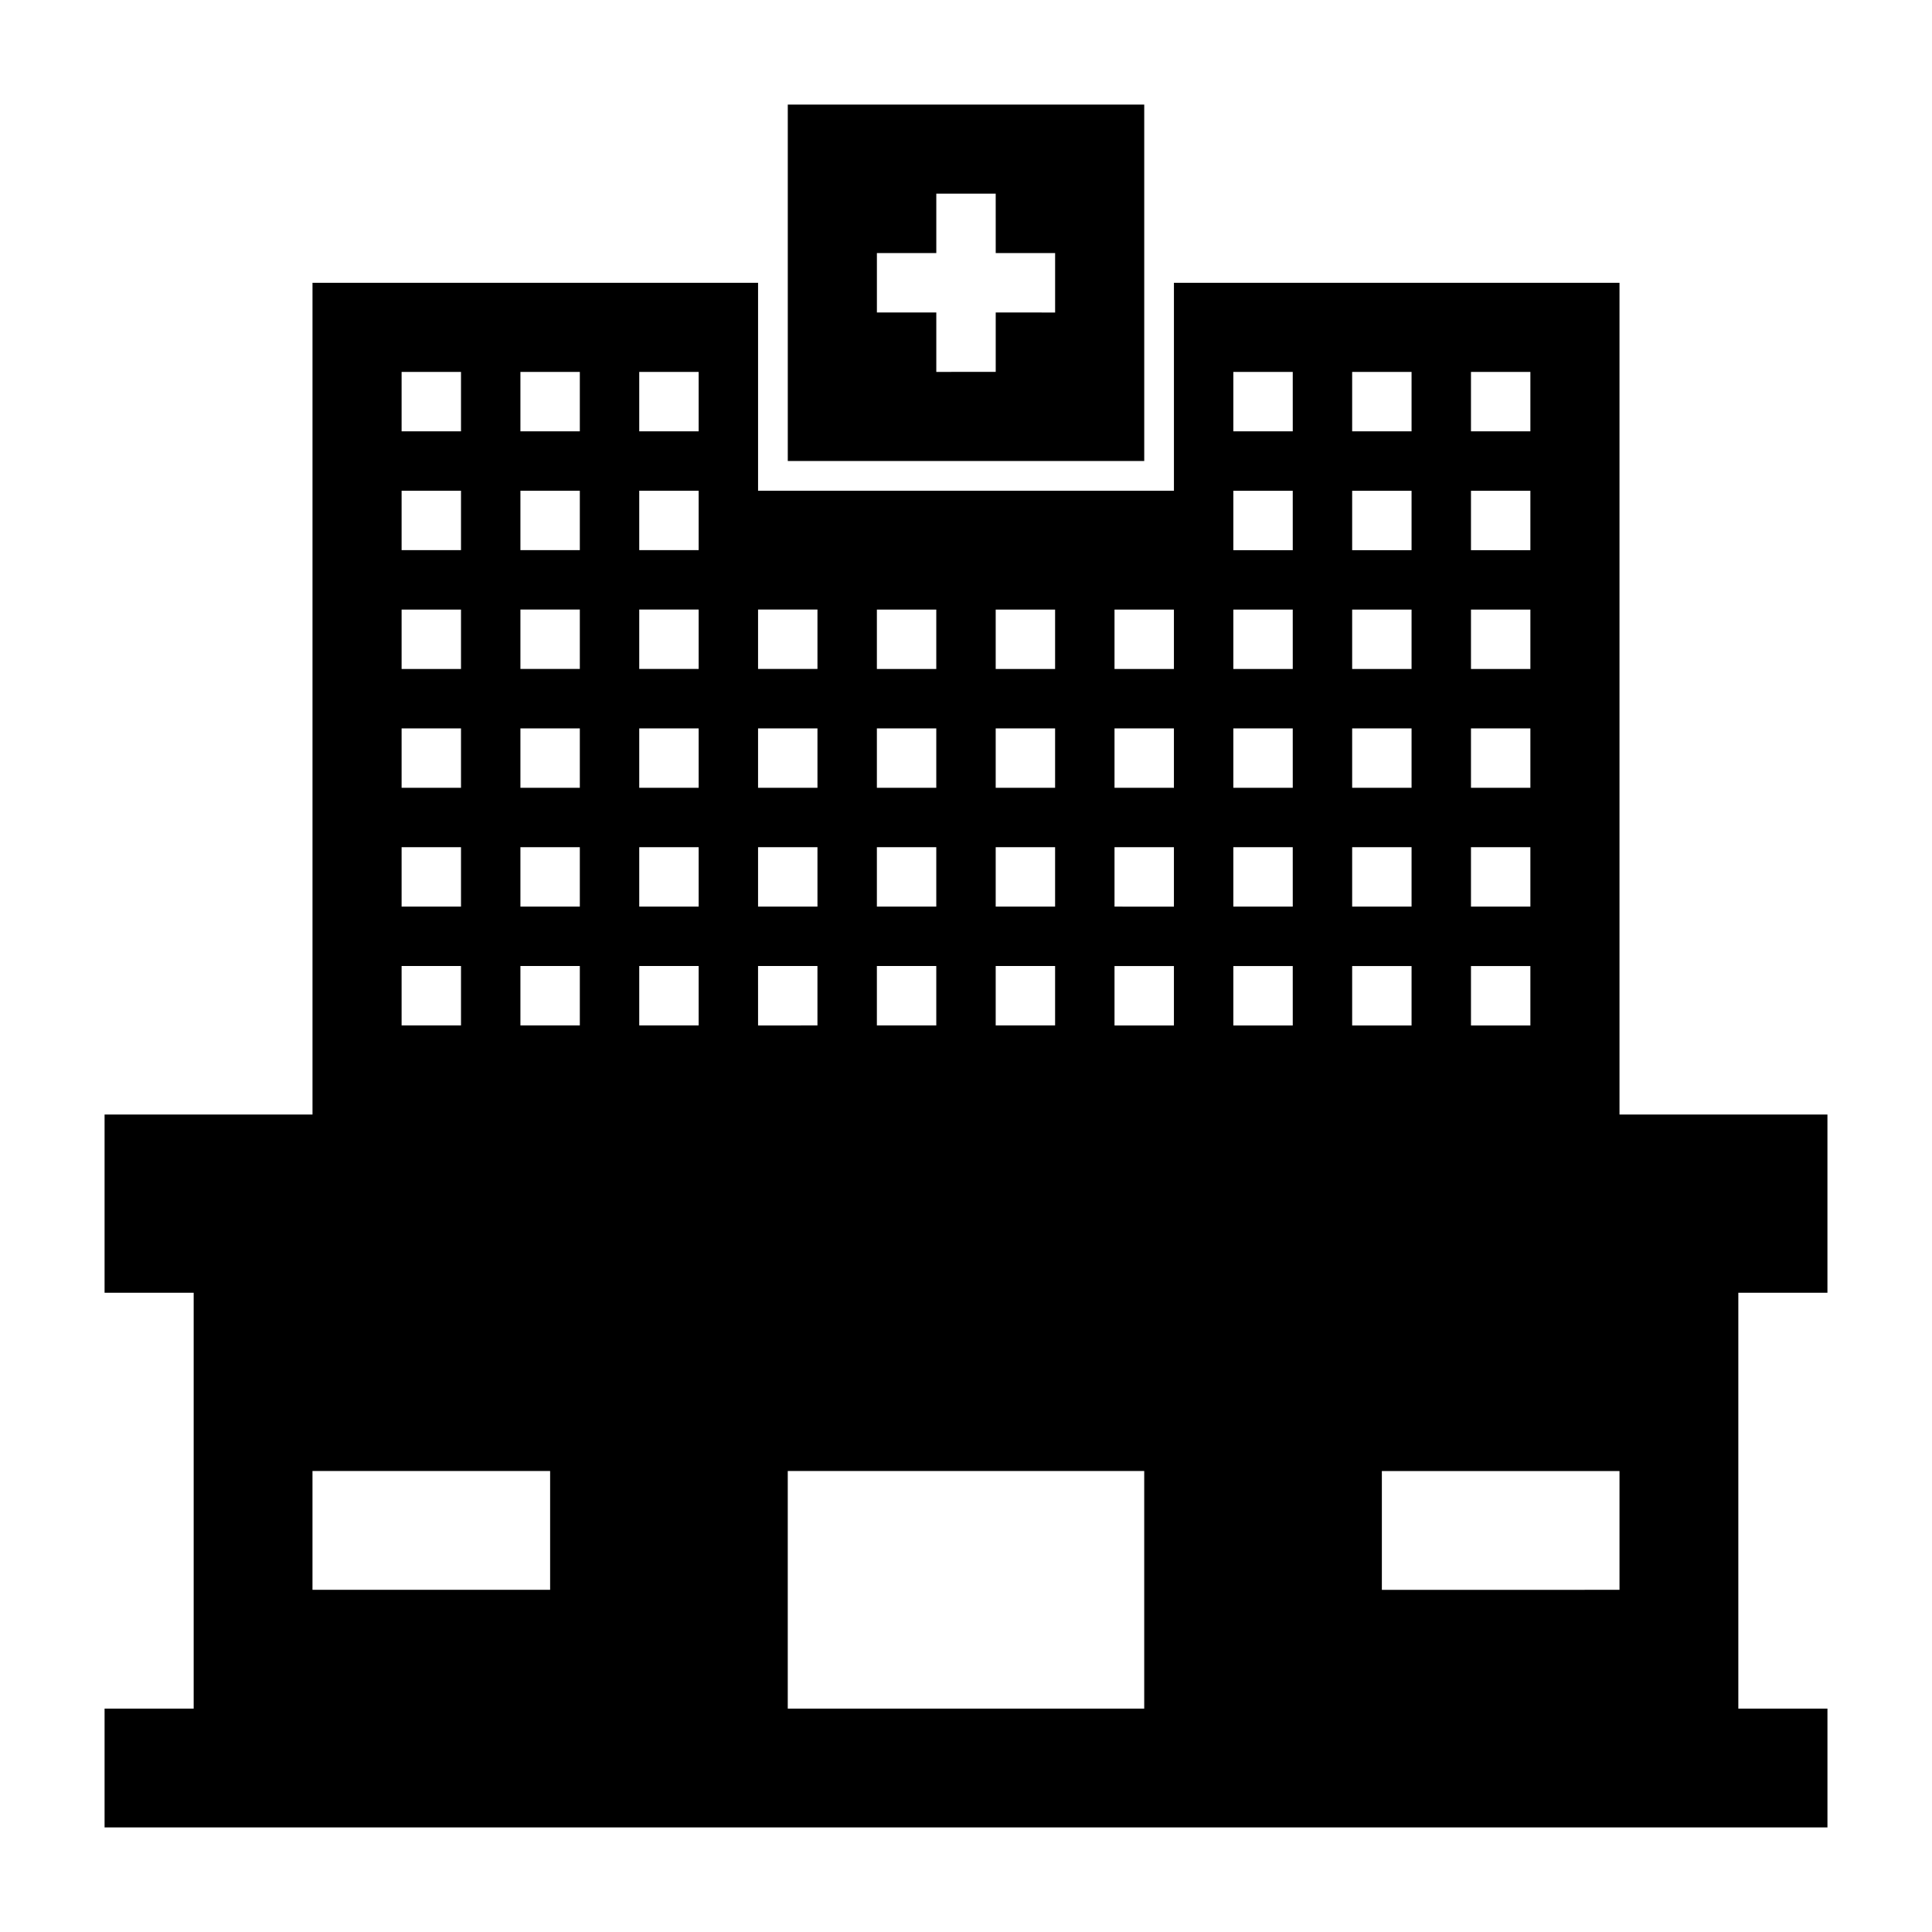 <?xml version="1.0" encoding="UTF-8"?>
<!-- Uploaded to: ICON Repo, www.svgrepo.com, Generator: ICON Repo Mixer Tools -->
<svg fill="#000000" width="800px" height="800px" version="1.1" viewBox="144 144 512 512" xmlns="http://www.w3.org/2000/svg">
 <g>
  <path d="m628.29 486.59v-47.23h-55.105v-220.42h-118.08v55.105h-110.21v-55.105h-118.08v220.42h-55.102v47.23h23.613v110.21h-23.613v31.488h456.58v-31.488h-23.617v-110.21zm-220.42-181.05h15.742v15.742h-15.742zm0 31.488h15.742v15.742h-15.742zm0 31.488h15.742v15.742h-15.742zm0 31.488h15.742v15.742h-15.742zm-31.488-94.465h15.742v15.742h-15.742zm0 31.488h15.742v15.742h-15.742zm0 31.488h15.742v15.742h-15.742zm0 31.488h15.742v15.742h-15.742zm-31.488-94.465h15.742v15.742h-15.742zm0 31.488h15.742v15.742h-15.742zm0 31.488h15.742v15.742h-15.742zm-94.465-125.95h15.742v15.742h-15.742zm0 31.488h15.742v15.742h-15.742zm0 31.488h15.742v15.742h-15.742zm0 31.488h15.742v15.742h-15.742zm0 31.488h15.742v15.742h-15.742zm0 31.488h15.742v15.742h-15.742zm39.359 165.31h-62.977v-31.488h62.977zm7.871-149.57h-15.742v-15.742h15.742zm0-31.488h-15.742v-15.742h15.742zm0-31.488h-15.742v-15.742h15.742zm0-31.488h-15.742v-15.742h15.742zm0-31.488h-15.742v-15.742h15.742zm0-31.488h-15.742v-15.742h15.742zm31.488 157.44h-15.742v-15.742h15.742zm0-31.488h-15.742v-15.742h15.742zm0-31.488h-15.742v-15.742h15.742zm0-31.488h-15.742v-15.742h15.742zm0-31.488h-15.742v-15.742h15.742zm0-31.488h-15.742v-15.742h15.742zm15.742 141.7h15.742v15.742l-15.738 0.004zm102.34 196.8h-94.465v-62.977h94.465zm7.871-181.05-15.742-0.004v-15.742h15.742zm0-31.488-15.742-0.004v-15.742h15.742zm0-31.488-15.742-0.004v-15.742h15.742zm0-31.488-15.742-0.004v-15.742h15.742zm78.723-78.723h15.742v15.742h-15.742zm0 31.488h15.742v15.742h-15.742zm0 31.488h15.742v15.742h-15.742zm0 31.488h15.742v15.742h-15.742zm0 31.488h15.742v15.742h-15.742zm0 31.488h15.742v15.742h-15.742zm-31.488-157.44h15.742v15.742h-15.742zm0 31.488h15.742v15.742h-15.742zm0 31.488h15.742v15.742h-15.742zm0 31.488h15.742v15.742h-15.742zm0 31.488h15.742v15.742h-15.742zm-15.742 47.23h-15.746v-15.742h15.742zm0-31.488h-15.746v-15.742h15.742zm0-31.488h-15.746v-15.742h15.742zm0-31.488h-15.746v-15.742h15.742zm0-31.488h-15.746v-15.742h15.742zm0-31.488h-15.746v-15.742h15.742zm15.742 141.7h15.742v15.742l-15.742 0.004zm70.848 165.31-62.977 0.004v-31.488h62.977z"/>
  <path d="m352.77 171.71v94.465h94.465v-94.465zm70.848 55.105-15.742-0.004v15.742l-15.746 0.004v-15.746h-15.742v-15.742h15.742v-15.746h15.742l0.004 15.746h15.742z"/>
 </g>
</svg>